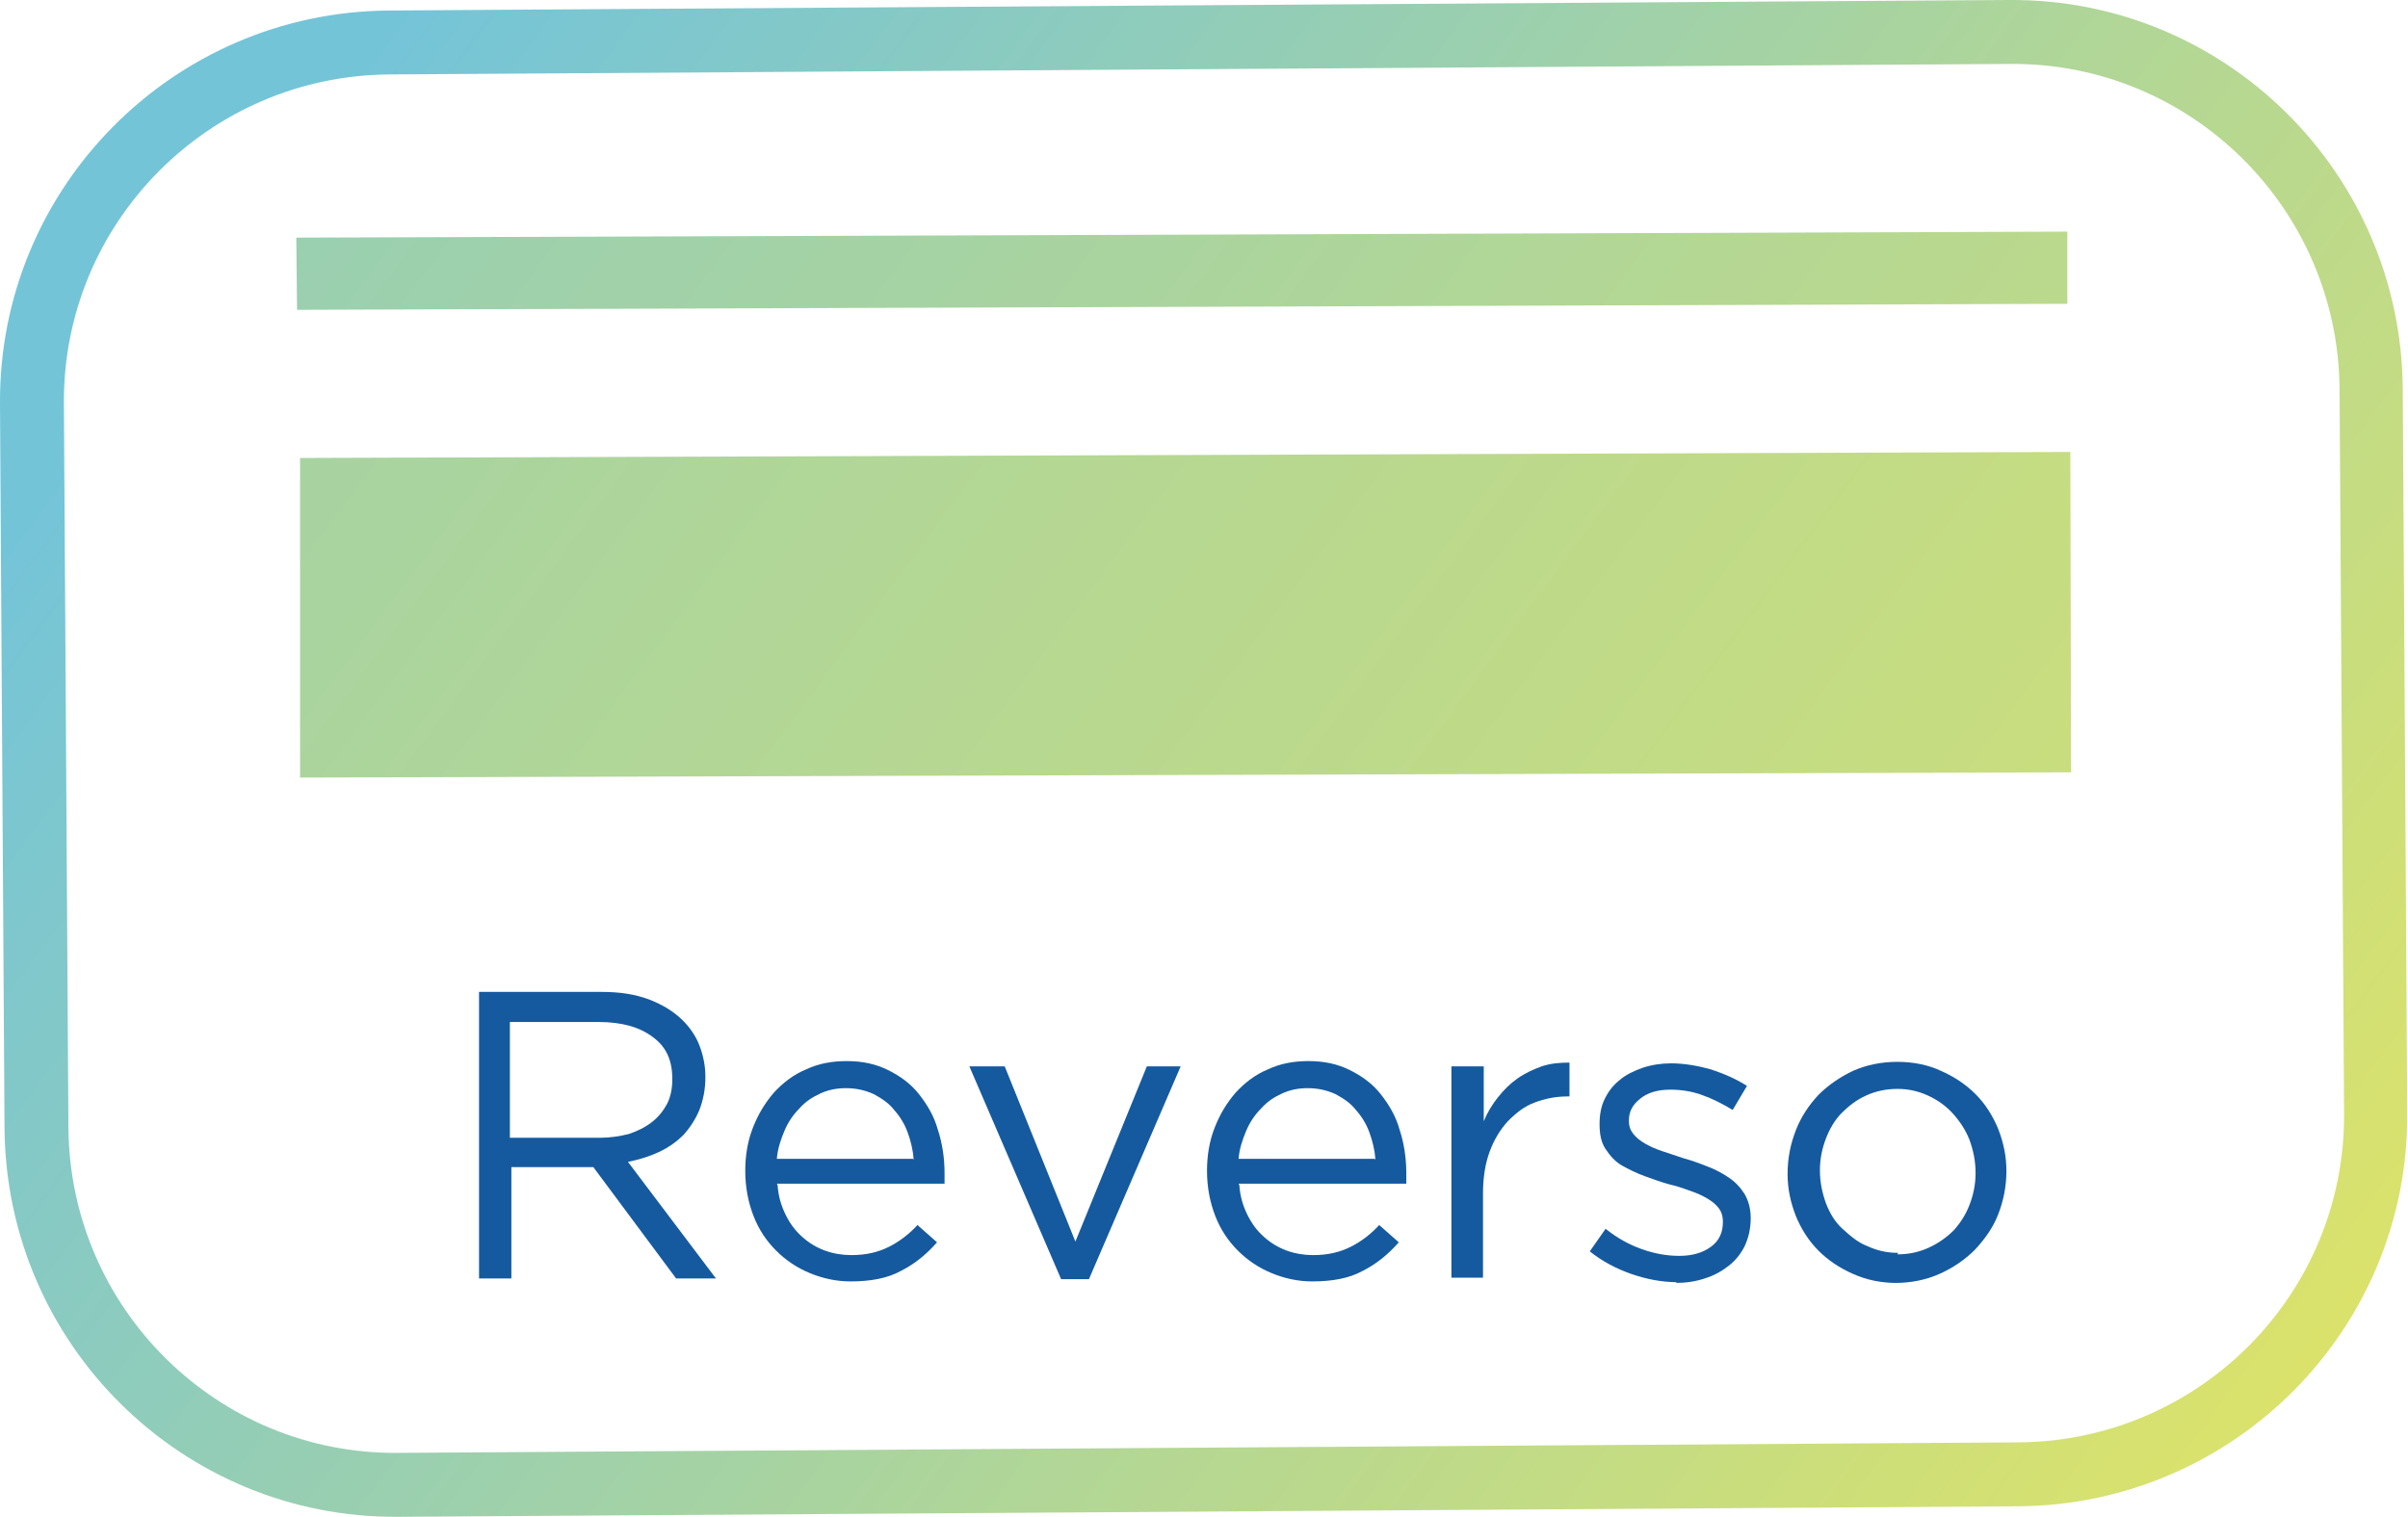 <?xml version="1.0" encoding="UTF-8"?><svg id="Capa_2" xmlns="http://www.w3.org/2000/svg" xmlns:xlink="http://www.w3.org/1999/xlink" viewBox="0 0 32.02 20.17"><defs><style>.cls-1{fill:#155a9f;}.cls-2{fill:url(#Degradado_sin_nombre_85);}.cls-3{fill:url(#Degradado_sin_nombre_85-3);}.cls-4{fill:url(#Degradado_sin_nombre_85-2);}</style><linearGradient id="Degradado_sin_nombre_85" x1="-10.45" y1="43.82" x2="19.3" y2="66.14" gradientTransform="translate(14.51 -42.44) rotate(-.37)" gradientUnits="userSpaceOnUse"><stop offset="0" stop-color="#74c4d8"/><stop offset="1" stop-color="#eee856"/></linearGradient><linearGradient id="Degradado_sin_nombre_85-2" x1="-24.28" y1="27.15" x2="32.16" y2="69.48" xlink:href="#Degradado_sin_nombre_85"/><linearGradient id="Degradado_sin_nombre_85-3" x1="-33.69" y1="24.66" x2="28.43" y2="71.25" xlink:href="#Degradado_sin_nombre_85"/></defs><g id="Capa_1-2"><path class="cls-1" d="m6.37,13.19h1.63c.24,0,.44.03.63.1.18.07.33.16.45.28.09.09.17.2.22.33.05.13.08.27.08.42h0c0,.17-.03.31-.08.44-.05.12-.12.23-.21.33-.09.09-.2.17-.33.23-.13.06-.26.1-.41.13l1.17,1.55h-.53l-1.1-1.48h-1.09v1.48h-.43v-3.8Zm1.6,1.94c.14,0,.27-.02.39-.05.12-.04.22-.09.31-.16.09-.07.15-.15.2-.24.05-.1.07-.21.07-.33h0c0-.25-.08-.43-.26-.56-.17-.13-.41-.2-.72-.2h-1.18v1.54h1.17Z"/><path class="cls-1" d="m10.34,15.76c.01.15.05.28.11.4.06.12.13.21.22.29.09.08.19.14.3.18.11.04.23.06.35.06.2,0,.36-.04.5-.11s.27-.17.38-.29l.26.23c-.14.16-.3.29-.48.38-.18.1-.41.14-.67.14-.19,0-.37-.04-.54-.11-.17-.07-.32-.17-.45-.3-.13-.13-.23-.28-.3-.46s-.11-.38-.11-.6c0-.2.03-.39.1-.57.07-.18.16-.33.28-.47.12-.13.26-.24.43-.31.17-.08.35-.11.54-.11.21,0,.39.04.55.12s.3.18.41.32.2.29.25.47c.06.18.09.38.09.58v.06s0,.05,0,.08h-2.23Zm1.81-.34c-.01-.13-.04-.25-.08-.36-.04-.11-.1-.21-.18-.3-.07-.09-.16-.15-.27-.21-.11-.05-.23-.08-.37-.08-.12,0-.23.02-.34.07-.11.05-.2.11-.28.2-.08.08-.15.18-.2.3-.05.12-.09.24-.1.37h1.81Z"/><path class="cls-1" d="m12.9,14.18h.46l.94,2.33.95-2.33h.45l-1.22,2.83h-.37l-1.22-2.83Z"/><path class="cls-1" d="m16.48,15.76c.01.15.05.28.11.4.06.12.13.21.22.29.09.08.19.14.3.18.11.04.23.06.35.06.2,0,.36-.04.5-.11s.27-.17.38-.29l.26.23c-.14.16-.3.29-.48.38-.18.1-.41.14-.67.14-.19,0-.37-.04-.54-.11-.17-.07-.32-.17-.45-.3-.13-.13-.23-.28-.3-.46s-.11-.38-.11-.6c0-.2.03-.39.1-.57.07-.18.16-.33.28-.47.12-.13.26-.24.43-.31.17-.08.35-.11.54-.11.21,0,.39.04.55.12s.3.18.41.32.2.29.25.47c.06.18.09.38.09.58v.06s0,.05,0,.08h-2.23Zm1.81-.34c-.01-.13-.04-.25-.08-.36-.04-.11-.1-.21-.18-.3-.07-.09-.16-.15-.27-.21-.11-.05-.23-.08-.37-.08-.12,0-.23.02-.34.07-.11.05-.2.11-.28.2-.08.08-.15.18-.2.3-.05.12-.09.24-.1.37h1.81Z"/><path class="cls-1" d="m19.31,14.18h.42v.73c.05-.12.11-.22.19-.32.08-.1.16-.18.26-.25.1-.07.21-.12.32-.16.12-.04.24-.05.37-.05v.45h-.03c-.15,0-.3.03-.43.08-.14.05-.25.14-.36.25-.1.11-.18.24-.24.4-.06.16-.09.35-.09.56v1.12h-.42v-2.81Z"/><path class="cls-1" d="m22.3,17.05c-.2,0-.41-.04-.61-.11s-.39-.17-.55-.3l.21-.3c.15.12.31.21.48.27s.33.09.5.09.31-.04.42-.12.16-.19.16-.33h0c0-.08-.02-.14-.06-.19-.04-.05-.09-.09-.16-.13s-.14-.07-.23-.1c-.08-.03-.17-.06-.26-.08-.11-.03-.22-.07-.33-.11s-.21-.09-.3-.14-.16-.13-.22-.22c-.06-.09-.08-.2-.08-.33h0c0-.13.02-.24.07-.34.05-.1.11-.18.2-.25.08-.07.19-.12.3-.16.12-.04.25-.06.38-.06.17,0,.35.03.53.08.18.06.34.13.48.22l-.19.32c-.13-.08-.27-.15-.41-.2-.14-.05-.28-.07-.42-.07-.17,0-.3.04-.4.12-.1.08-.15.17-.15.29h0c0,.08.02.13.06.18s.09.09.16.13c.07.04.14.07.23.1.09.03.18.06.27.09.11.03.22.07.32.11.11.04.2.09.29.15s.16.14.21.22c.05.09.08.19.08.32h0c0,.14-.03.26-.08.37-.05.1-.12.19-.21.26-.09.07-.19.13-.32.17-.12.04-.25.06-.39.06Z"/><path class="cls-1" d="m25.22,17.06c-.21,0-.4-.04-.58-.12-.18-.08-.33-.18-.46-.31-.13-.13-.23-.29-.3-.46-.07-.18-.11-.36-.11-.56h0c0-.21.04-.4.11-.58.07-.18.17-.33.3-.47.13-.13.29-.24.46-.32.18-.08.38-.12.59-.12s.41.04.58.12c.18.08.33.18.46.31.13.13.23.29.3.46.07.18.11.36.11.56h0c0,.21-.04.4-.11.58-.07.18-.18.33-.31.47-.13.13-.29.24-.47.32-.18.08-.38.12-.59.12Zm.01-.38c.15,0,.29-.03.42-.09.13-.06.24-.14.33-.23.09-.1.16-.21.21-.34.05-.13.08-.27.08-.42h0c0-.16-.03-.3-.08-.44-.05-.13-.13-.25-.22-.35-.09-.1-.2-.18-.33-.24-.13-.06-.26-.09-.41-.09s-.29.03-.42.09c-.13.06-.23.14-.32.23s-.16.21-.21.34-.08.27-.08.42h0c0,.16.03.3.08.44.05.13.12.25.22.34s.2.18.33.23c.13.06.26.09.41.09Z"/><path class="cls-2" d="m26.85,20.03l-21.56.14c-2.87.02-5.21-2.3-5.23-5.17L0,5.37C-.02,2.5,2.3.16,5.17.14L26.72,0c2.87-.02,5.21,2.3,5.23,5.17l.06,9.63c.02,2.87-2.3,5.21-5.17,5.23ZM5.17.99c-2.4.02-4.34,1.98-4.32,4.38l.06,9.63c.02,2.4,1.98,4.34,4.38,4.32l21.56-.14c2.4-.02,4.34-1.98,4.32-4.38l-.06-9.63c-.02-2.4-1.98-4.34-4.38-4.32l-21.56.14Z"/><polygon class="cls-4" points="27.49 4.04 3.95 4.12 3.94 3.16 27.49 3.08 27.49 4.04"/><polygon class="cls-3" points="27.54 10.27 3.99 10.34 3.99 6.09 27.53 6.01 27.54 10.27"/></g></svg>